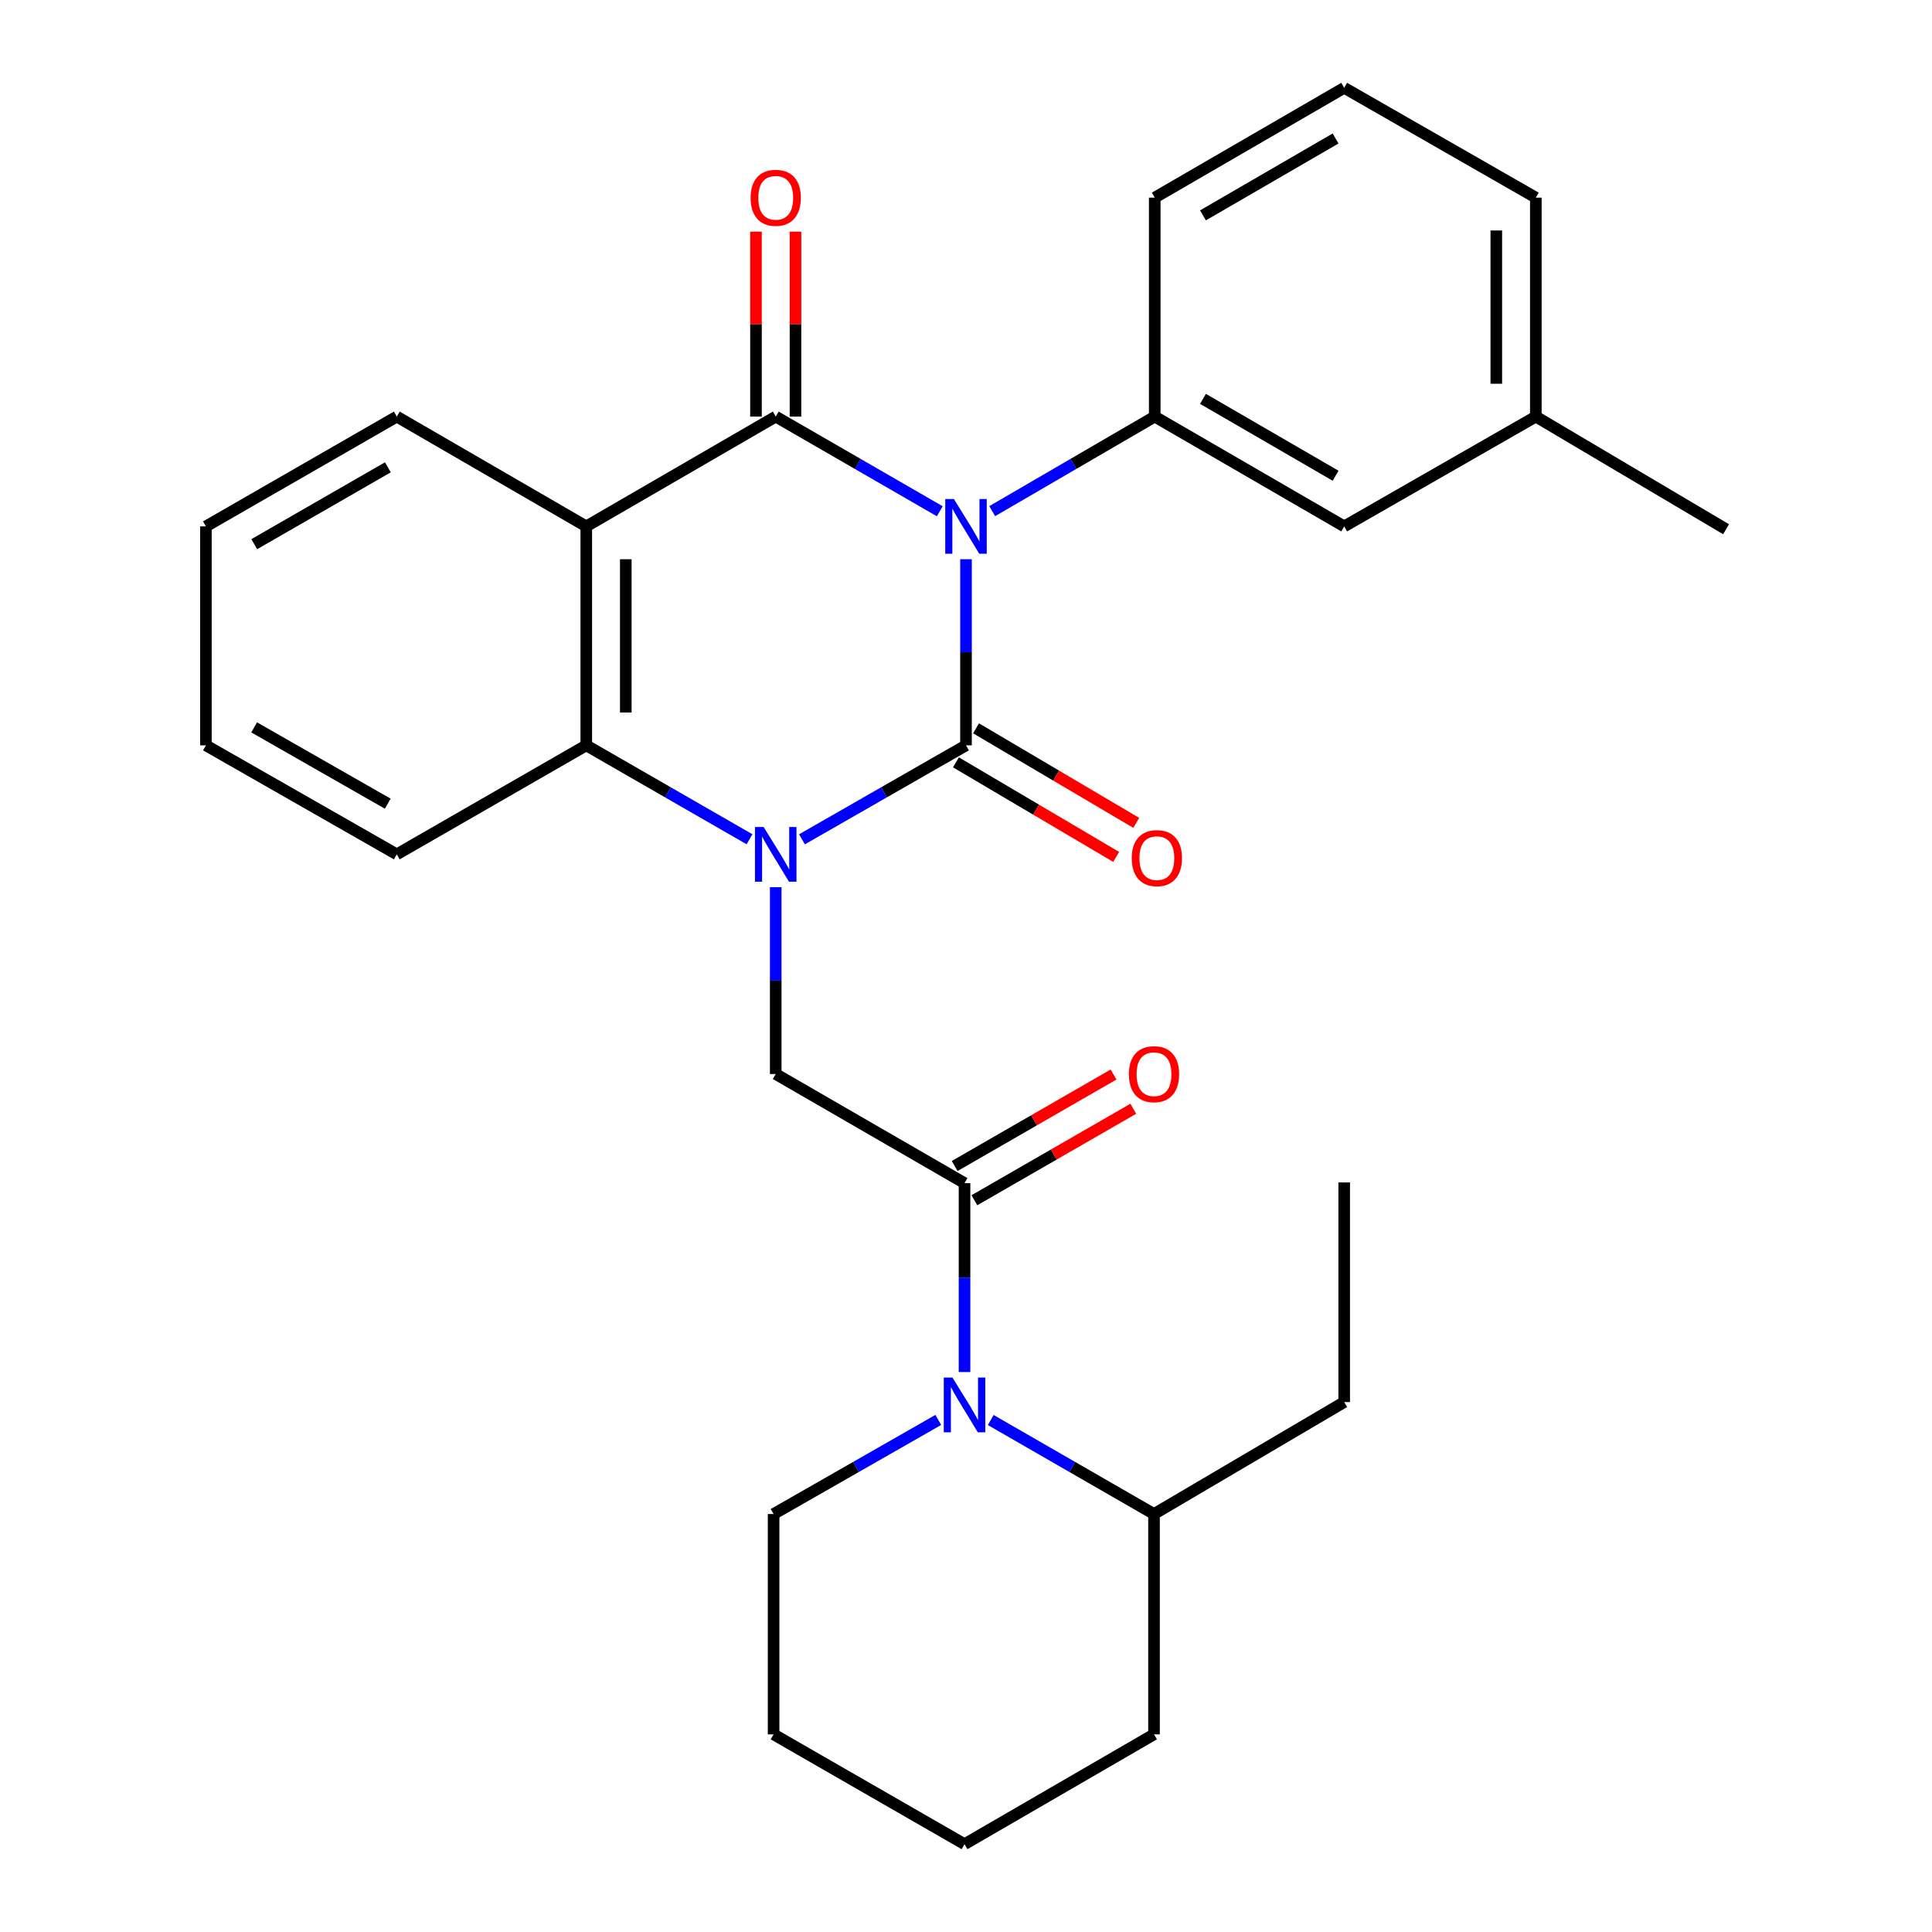 <?xml version='1.0' encoding='iso-8859-1'?>
<svg version='1.1' baseProfile='full'
              xmlns='http://www.w3.org/2000/svg'
                      xmlns:rdkit='http://www.rdkit.org/xml'
                      xmlns:xlink='http://www.w3.org/1999/xlink'
                  xml:space='preserve'
width='1000px' height='1000px' viewBox='0 0 1000 1000'>
<!-- END OF HEADER -->
<rect style='opacity:1.0;fill:#FFFFFF;stroke:none' width='1000' height='1000' x='0' y='0'> </rect>
<path class='bond-0' d='M 500,289.453 L 500,337.62' style='fill:none;fill-rule:evenodd;stroke:#0000FF;stroke-width:6px;stroke-linecap:butt;stroke-linejoin:miter;stroke-opacity:1' />
<path class='bond-0' d='M 500,337.62 L 500,385.787' style='fill:none;fill-rule:evenodd;stroke:#000000;stroke-width:6px;stroke-linecap:butt;stroke-linejoin:miter;stroke-opacity:1' />
<path class='bond-2' d='M 486.417,264.622 L 443.966,240.124' style='fill:none;fill-rule:evenodd;stroke:#0000FF;stroke-width:6px;stroke-linecap:butt;stroke-linejoin:miter;stroke-opacity:1' />
<path class='bond-2' d='M 443.966,240.124 L 401.515,215.626' style='fill:none;fill-rule:evenodd;stroke:#000000;stroke-width:6px;stroke-linecap:butt;stroke-linejoin:miter;stroke-opacity:1' />
<path class='bond-6' d='M 513.565,264.568 L 555.627,240.097' style='fill:none;fill-rule:evenodd;stroke:#0000FF;stroke-width:6px;stroke-linecap:butt;stroke-linejoin:miter;stroke-opacity:1' />
<path class='bond-6' d='M 555.627,240.097 L 597.689,215.626' style='fill:none;fill-rule:evenodd;stroke:#000000;stroke-width:6px;stroke-linecap:butt;stroke-linejoin:miter;stroke-opacity:1' />
<path class='bond-1' d='M 500,385.787 L 457.546,410.11' style='fill:none;fill-rule:evenodd;stroke:#000000;stroke-width:6px;stroke-linecap:butt;stroke-linejoin:miter;stroke-opacity:1' />
<path class='bond-1' d='M 457.546,410.11 L 415.093,434.433' style='fill:none;fill-rule:evenodd;stroke:#0000FF;stroke-width:6px;stroke-linecap:butt;stroke-linejoin:miter;stroke-opacity:1' />
<path class='bond-9' d='M 494.802,394.595 L 536.264,419.063' style='fill:none;fill-rule:evenodd;stroke:#000000;stroke-width:6px;stroke-linecap:butt;stroke-linejoin:miter;stroke-opacity:1' />
<path class='bond-9' d='M 536.264,419.063 L 577.726,443.531' style='fill:none;fill-rule:evenodd;stroke:#FF0000;stroke-width:6px;stroke-linecap:butt;stroke-linejoin:miter;stroke-opacity:1' />
<path class='bond-9' d='M 505.198,376.978 L 546.66,401.446' style='fill:none;fill-rule:evenodd;stroke:#000000;stroke-width:6px;stroke-linecap:butt;stroke-linejoin:miter;stroke-opacity:1' />
<path class='bond-9' d='M 546.66,401.446 L 588.122,425.914' style='fill:none;fill-rule:evenodd;stroke:#FF0000;stroke-width:6px;stroke-linecap:butt;stroke-linejoin:miter;stroke-opacity:1' />
<path class='bond-7' d='M 401.515,459.214 L 401.515,507.564' style='fill:none;fill-rule:evenodd;stroke:#0000FF;stroke-width:6px;stroke-linecap:butt;stroke-linejoin:miter;stroke-opacity:1' />
<path class='bond-7' d='M 401.515,507.564 L 401.515,555.913' style='fill:none;fill-rule:evenodd;stroke:#000000;stroke-width:6px;stroke-linecap:butt;stroke-linejoin:miter;stroke-opacity:1' />
<path class='bond-29' d='M 387.947,434.404 L 345.699,410.096' style='fill:none;fill-rule:evenodd;stroke:#0000FF;stroke-width:6px;stroke-linecap:butt;stroke-linejoin:miter;stroke-opacity:1' />
<path class='bond-29' d='M 345.699,410.096 L 303.451,385.787' style='fill:none;fill-rule:evenodd;stroke:#000000;stroke-width:6px;stroke-linecap:butt;stroke-linejoin:miter;stroke-opacity:1' />
<path class='bond-3' d='M 401.515,215.626 L 303.451,272.46' style='fill:none;fill-rule:evenodd;stroke:#000000;stroke-width:6px;stroke-linecap:butt;stroke-linejoin:miter;stroke-opacity:1' />
<path class='bond-10' d='M 411.743,215.626 L 411.743,167.76' style='fill:none;fill-rule:evenodd;stroke:#000000;stroke-width:6px;stroke-linecap:butt;stroke-linejoin:miter;stroke-opacity:1' />
<path class='bond-10' d='M 411.743,167.76 L 411.743,119.893' style='fill:none;fill-rule:evenodd;stroke:#FF0000;stroke-width:6px;stroke-linecap:butt;stroke-linejoin:miter;stroke-opacity:1' />
<path class='bond-10' d='M 391.287,215.626 L 391.287,167.76' style='fill:none;fill-rule:evenodd;stroke:#000000;stroke-width:6px;stroke-linecap:butt;stroke-linejoin:miter;stroke-opacity:1' />
<path class='bond-10' d='M 391.287,167.76 L 391.287,119.893' style='fill:none;fill-rule:evenodd;stroke:#FF0000;stroke-width:6px;stroke-linecap:butt;stroke-linejoin:miter;stroke-opacity:1' />
<path class='bond-4' d='M 303.451,272.46 L 303.451,385.787' style='fill:none;fill-rule:evenodd;stroke:#000000;stroke-width:6px;stroke-linecap:butt;stroke-linejoin:miter;stroke-opacity:1' />
<path class='bond-4' d='M 323.907,289.459 L 323.907,368.788' style='fill:none;fill-rule:evenodd;stroke:#000000;stroke-width:6px;stroke-linecap:butt;stroke-linejoin:miter;stroke-opacity:1' />
<path class='bond-14' d='M 303.451,272.46 L 205.376,215.626' style='fill:none;fill-rule:evenodd;stroke:#000000;stroke-width:6px;stroke-linecap:butt;stroke-linejoin:miter;stroke-opacity:1' />
<path class='bond-18' d='M 303.451,385.787 L 205.376,442.212' style='fill:none;fill-rule:evenodd;stroke:#000000;stroke-width:6px;stroke-linecap:butt;stroke-linejoin:miter;stroke-opacity:1' />
<path class='bond-5' d='M 499.239,612.383 L 401.515,555.913' style='fill:none;fill-rule:evenodd;stroke:#000000;stroke-width:6px;stroke-linecap:butt;stroke-linejoin:miter;stroke-opacity:1' />
<path class='bond-8' d='M 499.239,612.383 L 499.239,661.27' style='fill:none;fill-rule:evenodd;stroke:#000000;stroke-width:6px;stroke-linecap:butt;stroke-linejoin:miter;stroke-opacity:1' />
<path class='bond-8' d='M 499.239,661.27 L 499.239,710.157' style='fill:none;fill-rule:evenodd;stroke:#0000FF;stroke-width:6px;stroke-linecap:butt;stroke-linejoin:miter;stroke-opacity:1' />
<path class='bond-12' d='M 504.342,621.247 L 545.465,597.569' style='fill:none;fill-rule:evenodd;stroke:#000000;stroke-width:6px;stroke-linecap:butt;stroke-linejoin:miter;stroke-opacity:1' />
<path class='bond-12' d='M 545.465,597.569 L 586.588,573.891' style='fill:none;fill-rule:evenodd;stroke:#FF0000;stroke-width:6px;stroke-linecap:butt;stroke-linejoin:miter;stroke-opacity:1' />
<path class='bond-12' d='M 494.135,603.52 L 535.258,579.842' style='fill:none;fill-rule:evenodd;stroke:#000000;stroke-width:6px;stroke-linecap:butt;stroke-linejoin:miter;stroke-opacity:1' />
<path class='bond-12' d='M 535.258,579.842 L 576.381,556.164' style='fill:none;fill-rule:evenodd;stroke:#FF0000;stroke-width:6px;stroke-linecap:butt;stroke-linejoin:miter;stroke-opacity:1' />
<path class='bond-11' d='M 597.689,215.626 L 695.753,272.46' style='fill:none;fill-rule:evenodd;stroke:#000000;stroke-width:6px;stroke-linecap:butt;stroke-linejoin:miter;stroke-opacity:1' />
<path class='bond-11' d='M 622.656,206.453 L 691.301,246.237' style='fill:none;fill-rule:evenodd;stroke:#000000;stroke-width:6px;stroke-linecap:butt;stroke-linejoin:miter;stroke-opacity:1' />
<path class='bond-17' d='M 597.689,215.626 L 597.689,102.3' style='fill:none;fill-rule:evenodd;stroke:#000000;stroke-width:6px;stroke-linecap:butt;stroke-linejoin:miter;stroke-opacity:1' />
<path class='bond-13' d='M 512.808,735 L 555.061,759.329' style='fill:none;fill-rule:evenodd;stroke:#0000FF;stroke-width:6px;stroke-linecap:butt;stroke-linejoin:miter;stroke-opacity:1' />
<path class='bond-13' d='M 555.061,759.329 L 597.314,783.658' style='fill:none;fill-rule:evenodd;stroke:#000000;stroke-width:6px;stroke-linecap:butt;stroke-linejoin:miter;stroke-opacity:1' />
<path class='bond-16' d='M 485.653,734.95 L 443.033,759.304' style='fill:none;fill-rule:evenodd;stroke:#0000FF;stroke-width:6px;stroke-linecap:butt;stroke-linejoin:miter;stroke-opacity:1' />
<path class='bond-16' d='M 443.033,759.304 L 400.413,783.658' style='fill:none;fill-rule:evenodd;stroke:#000000;stroke-width:6px;stroke-linecap:butt;stroke-linejoin:miter;stroke-opacity:1' />
<path class='bond-15' d='M 695.753,272.46 L 794.943,215.626' style='fill:none;fill-rule:evenodd;stroke:#000000;stroke-width:6px;stroke-linecap:butt;stroke-linejoin:miter;stroke-opacity:1' />
<path class='bond-20' d='M 597.314,783.658 L 695.753,725.71' style='fill:none;fill-rule:evenodd;stroke:#000000;stroke-width:6px;stroke-linecap:butt;stroke-linejoin:miter;stroke-opacity:1' />
<path class='bond-21' d='M 597.314,783.658 L 597.314,897.7' style='fill:none;fill-rule:evenodd;stroke:#000000;stroke-width:6px;stroke-linecap:butt;stroke-linejoin:miter;stroke-opacity:1' />
<path class='bond-24' d='M 205.376,215.626 L 106.584,272.46' style='fill:none;fill-rule:evenodd;stroke:#000000;stroke-width:6px;stroke-linecap:butt;stroke-linejoin:miter;stroke-opacity:1' />
<path class='bond-24' d='M 200.758,241.883 L 131.603,281.666' style='fill:none;fill-rule:evenodd;stroke:#000000;stroke-width:6px;stroke-linecap:butt;stroke-linejoin:miter;stroke-opacity:1' />
<path class='bond-23' d='M 794.943,215.626 L 893.416,273.938' style='fill:none;fill-rule:evenodd;stroke:#000000;stroke-width:6px;stroke-linecap:butt;stroke-linejoin:miter;stroke-opacity:1' />
<path class='bond-30' d='M 794.943,215.626 L 794.943,102.3' style='fill:none;fill-rule:evenodd;stroke:#000000;stroke-width:6px;stroke-linecap:butt;stroke-linejoin:miter;stroke-opacity:1' />
<path class='bond-30' d='M 774.486,198.627 L 774.486,119.299' style='fill:none;fill-rule:evenodd;stroke:#000000;stroke-width:6px;stroke-linecap:butt;stroke-linejoin:miter;stroke-opacity:1' />
<path class='bond-25' d='M 400.413,783.658 L 400.413,897.7' style='fill:none;fill-rule:evenodd;stroke:#000000;stroke-width:6px;stroke-linecap:butt;stroke-linejoin:miter;stroke-opacity:1' />
<path class='bond-19' d='M 597.689,102.3 L 695.753,45.455' style='fill:none;fill-rule:evenodd;stroke:#000000;stroke-width:6px;stroke-linecap:butt;stroke-linejoin:miter;stroke-opacity:1' />
<path class='bond-19' d='M 622.658,111.471 L 691.303,71.679' style='fill:none;fill-rule:evenodd;stroke:#000000;stroke-width:6px;stroke-linecap:butt;stroke-linejoin:miter;stroke-opacity:1' />
<path class='bond-31' d='M 205.376,442.212 L 106.584,385.787' style='fill:none;fill-rule:evenodd;stroke:#000000;stroke-width:6px;stroke-linecap:butt;stroke-linejoin:miter;stroke-opacity:1' />
<path class='bond-31' d='M 200.702,415.985 L 131.548,376.488' style='fill:none;fill-rule:evenodd;stroke:#000000;stroke-width:6px;stroke-linecap:butt;stroke-linejoin:miter;stroke-opacity:1' />
<path class='bond-22' d='M 695.753,45.455 L 794.943,102.3' style='fill:none;fill-rule:evenodd;stroke:#000000;stroke-width:6px;stroke-linecap:butt;stroke-linejoin:miter;stroke-opacity:1' />
<path class='bond-27' d='M 695.753,725.71 L 695.753,612.031' style='fill:none;fill-rule:evenodd;stroke:#000000;stroke-width:6px;stroke-linecap:butt;stroke-linejoin:miter;stroke-opacity:1' />
<path class='bond-32' d='M 597.314,897.7 L 499.239,954.545' style='fill:none;fill-rule:evenodd;stroke:#000000;stroke-width:6px;stroke-linecap:butt;stroke-linejoin:miter;stroke-opacity:1' />
<path class='bond-26' d='M 106.584,272.46 L 106.584,385.787' style='fill:none;fill-rule:evenodd;stroke:#000000;stroke-width:6px;stroke-linecap:butt;stroke-linejoin:miter;stroke-opacity:1' />
<path class='bond-28' d='M 400.413,897.7 L 499.239,954.545' style='fill:none;fill-rule:evenodd;stroke:#000000;stroke-width:6px;stroke-linecap:butt;stroke-linejoin:miter;stroke-opacity:1' />
<path  class='atom-0' d='M 493.74 258.3
L 503.02 273.3
Q 503.94 274.78, 505.42 277.46
Q 506.9 280.14, 506.98 280.3
L 506.98 258.3
L 510.74 258.3
L 510.74 286.62
L 506.86 286.62
L 496.9 270.22
Q 495.74 268.3, 494.5 266.1
Q 493.3 263.9, 492.94 263.22
L 492.94 286.62
L 489.26 286.62
L 489.26 258.3
L 493.74 258.3
' fill='#0000FF'/>
<path  class='atom-2' d='M 395.255 428.052
L 404.535 443.052
Q 405.455 444.532, 406.935 447.212
Q 408.415 449.892, 408.495 450.052
L 408.495 428.052
L 412.255 428.052
L 412.255 456.372
L 408.375 456.372
L 398.415 439.972
Q 397.255 438.052, 396.015 435.852
Q 394.815 433.652, 394.455 432.972
L 394.455 456.372
L 390.775 456.372
L 390.775 428.052
L 395.255 428.052
' fill='#0000FF'/>
<path  class='atom-9' d='M 492.979 713.027
L 502.259 728.027
Q 503.179 729.507, 504.659 732.187
Q 506.139 734.867, 506.219 735.027
L 506.219 713.027
L 509.979 713.027
L 509.979 741.347
L 506.099 741.347
L 496.139 724.947
Q 494.979 723.027, 493.739 720.827
Q 492.539 718.627, 492.179 717.947
L 492.179 741.347
L 488.499 741.347
L 488.499 713.027
L 492.979 713.027
' fill='#0000FF'/>
<path  class='atom-10' d='M 585.792 444.167
Q 585.792 437.367, 589.152 433.567
Q 592.512 429.767, 598.792 429.767
Q 605.072 429.767, 608.432 433.567
Q 611.792 437.367, 611.792 444.167
Q 611.792 451.047, 608.392 454.967
Q 604.992 458.847, 598.792 458.847
Q 592.552 458.847, 589.152 454.967
Q 585.792 451.087, 585.792 444.167
M 598.792 455.647
Q 603.112 455.647, 605.432 452.767
Q 607.792 449.847, 607.792 444.167
Q 607.792 438.607, 605.432 435.807
Q 603.112 432.967, 598.792 432.967
Q 594.472 432.967, 592.112 435.767
Q 589.792 438.567, 589.792 444.167
Q 589.792 449.887, 592.112 452.767
Q 594.472 455.647, 598.792 455.647
' fill='#FF0000'/>
<path  class='atom-11' d='M 388.515 102.38
Q 388.515 95.58, 391.875 91.78
Q 395.235 87.98, 401.515 87.98
Q 407.795 87.98, 411.155 91.78
Q 414.515 95.58, 414.515 102.38
Q 414.515 109.26, 411.115 113.18
Q 407.715 117.06, 401.515 117.06
Q 395.275 117.06, 391.875 113.18
Q 388.515 109.3, 388.515 102.38
M 401.515 113.86
Q 405.835 113.86, 408.155 110.98
Q 410.515 108.06, 410.515 102.38
Q 410.515 96.82, 408.155 94.02
Q 405.835 91.18, 401.515 91.18
Q 397.195 91.18, 394.835 93.98
Q 392.515 96.78, 392.515 102.38
Q 392.515 108.1, 394.835 110.98
Q 397.195 113.86, 401.515 113.86
' fill='#FF0000'/>
<path  class='atom-13' d='M 584.314 555.993
Q 584.314 549.193, 587.674 545.393
Q 591.034 541.593, 597.314 541.593
Q 603.594 541.593, 606.954 545.393
Q 610.314 549.193, 610.314 555.993
Q 610.314 562.873, 606.914 566.793
Q 603.514 570.673, 597.314 570.673
Q 591.074 570.673, 587.674 566.793
Q 584.314 562.913, 584.314 555.993
M 597.314 567.473
Q 601.634 567.473, 603.954 564.593
Q 606.314 561.673, 606.314 555.993
Q 606.314 550.433, 603.954 547.633
Q 601.634 544.793, 597.314 544.793
Q 592.994 544.793, 590.634 547.593
Q 588.314 550.393, 588.314 555.993
Q 588.314 561.713, 590.634 564.593
Q 592.994 567.473, 597.314 567.473
' fill='#FF0000'/>
</svg>
